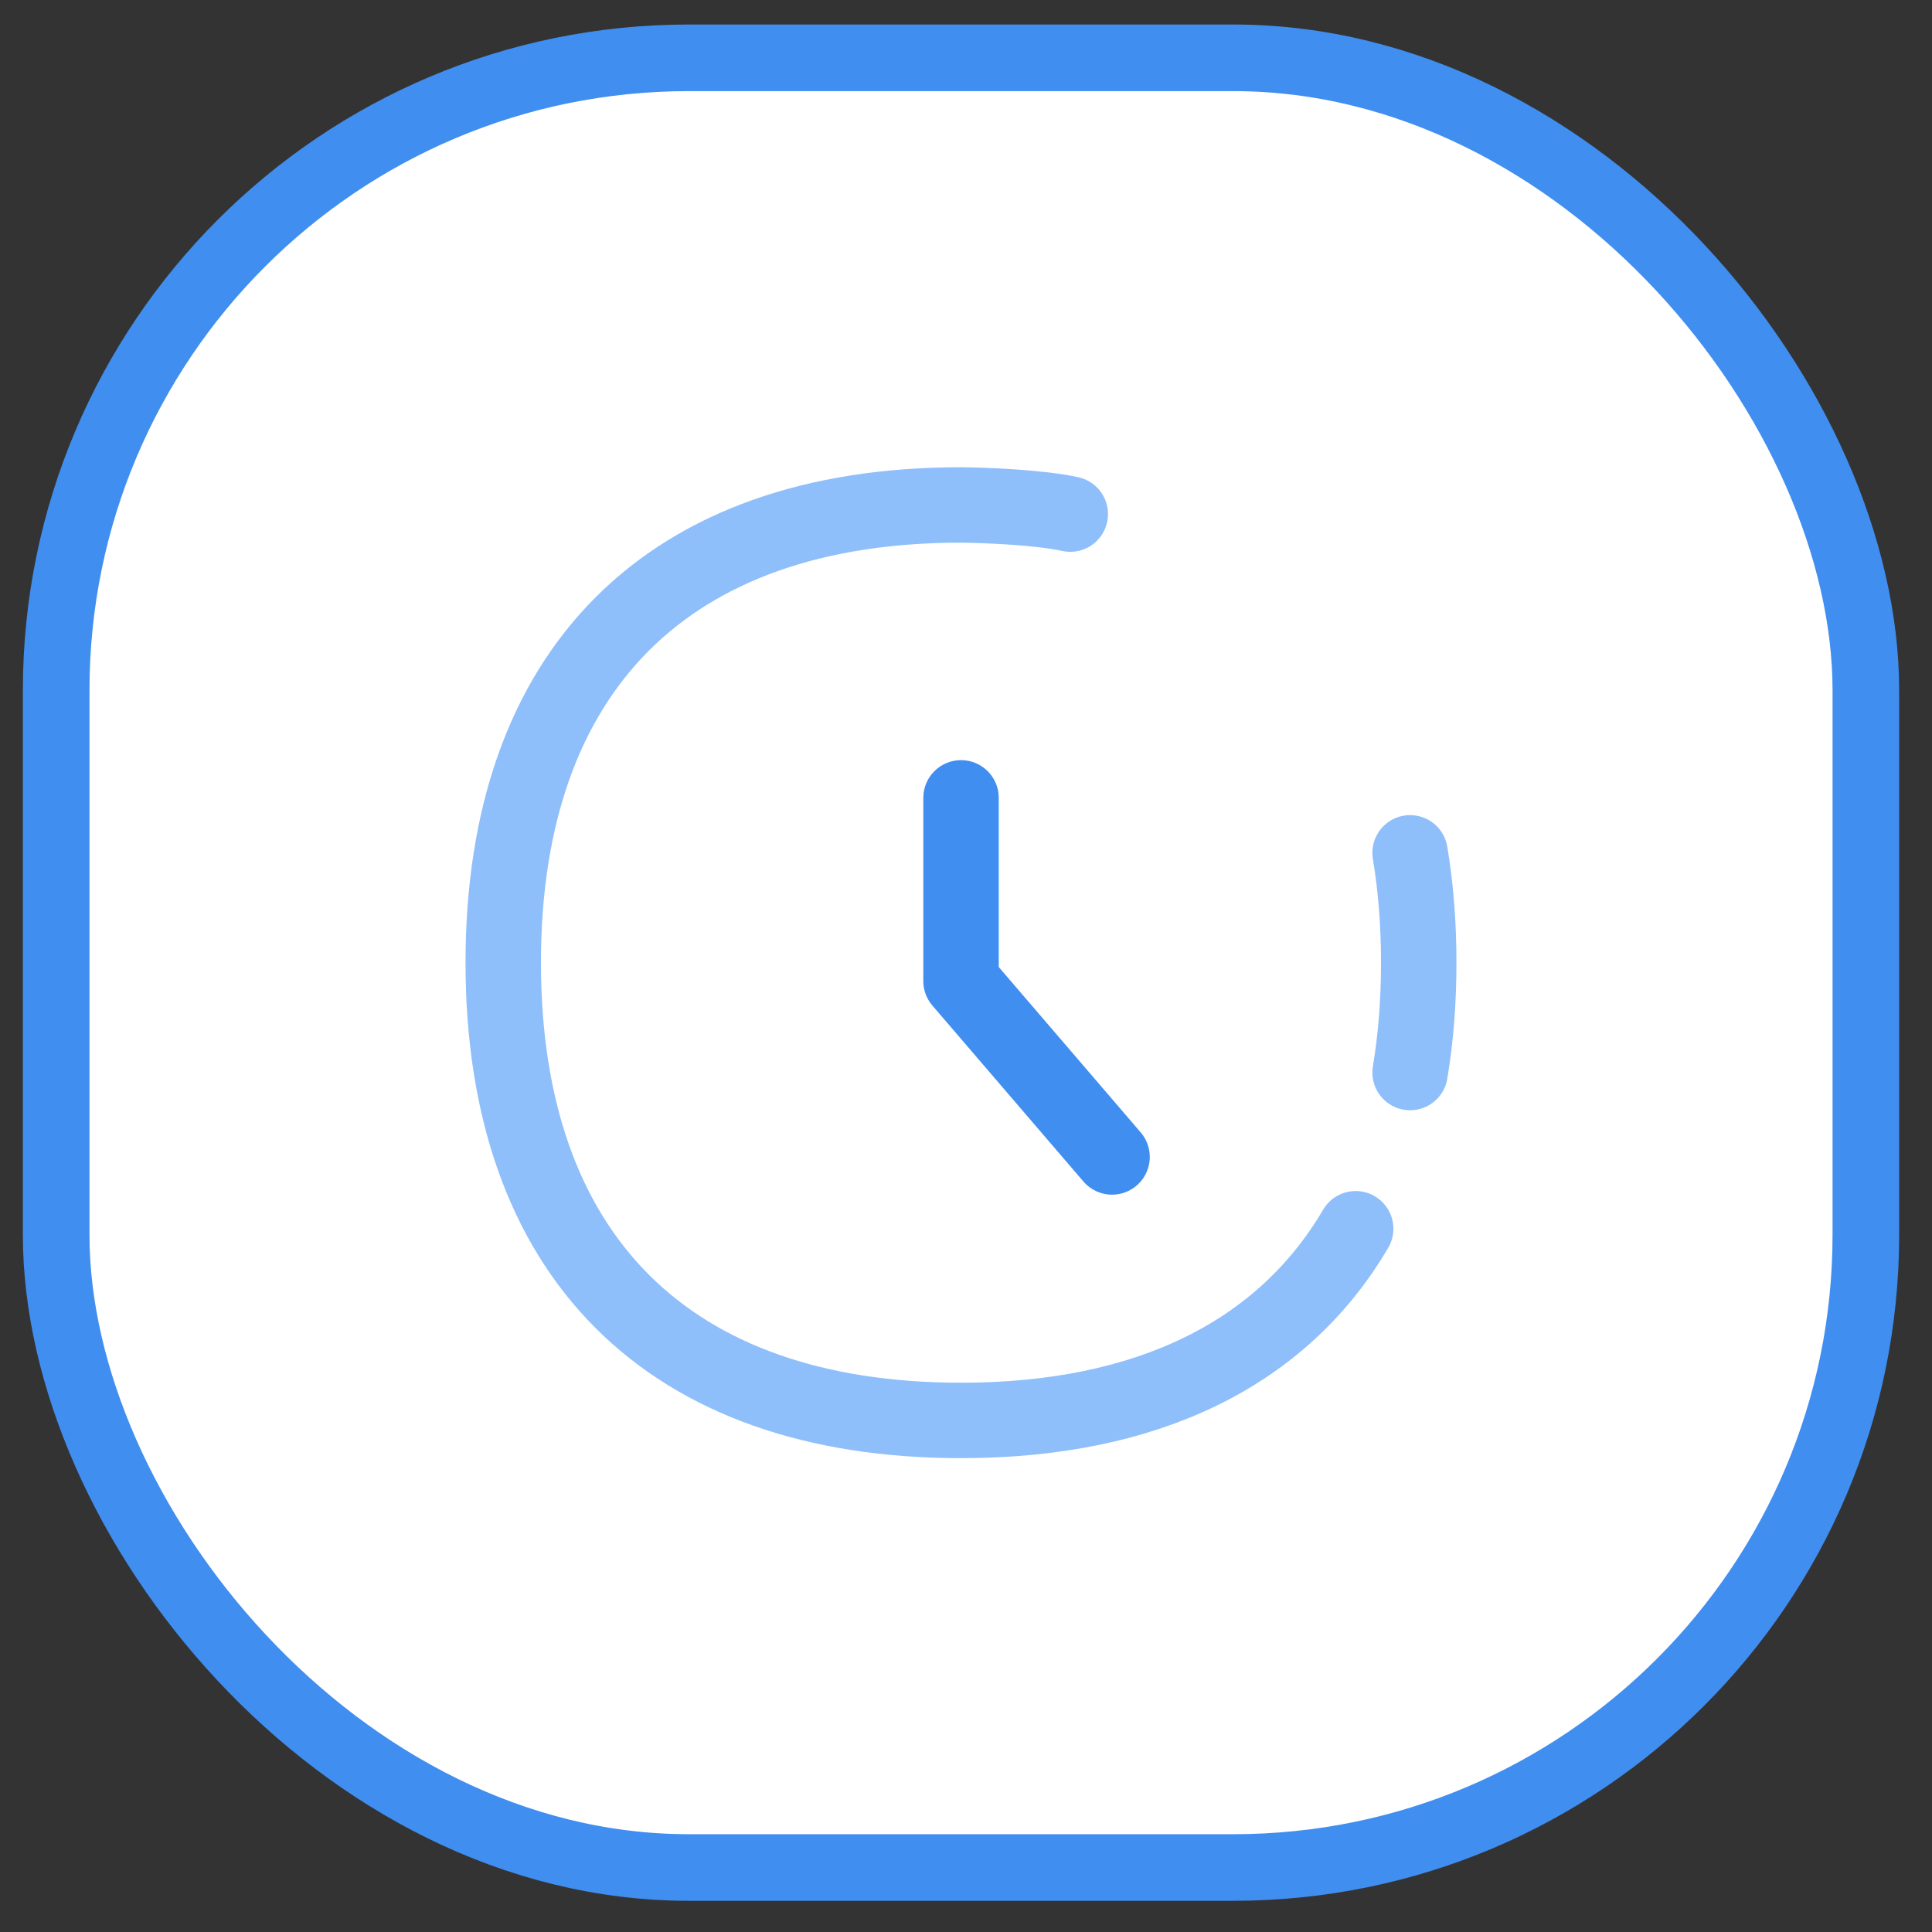<svg width="42" height="42" viewBox="0 0 42 42" fill="none" xmlns="http://www.w3.org/2000/svg">
<rect x="0" y="0" width="42" height="42" fill="#333333" stroke="none"/>
<path d="M26.203 12.091C27.356 12.663 28.349 13.511 29.095 14.559" stroke="#8FBFFA" stroke-width="1.64" stroke-linecap="round" stroke-linejoin="round"/>
<rect x="1.221" y="1.257" width="39.341" height="39.341" rx="13.753" fill="white" stroke="#408EF0" stroke-width="1.448"/>
<path d="M30.654 23.316C30.779 22.571 30.842 21.773 30.842 20.928C30.842 20.082 30.779 19.285 30.654 18.54" stroke="#8FBFFA" stroke-width="1.64" stroke-linecap="round" stroke-linejoin="round"/>
<path d="M29.471 26.712C27.881 29.422 24.951 30.879 20.891 30.879C14.523 30.879 10.94 27.297 10.94 20.928C10.94 14.559 14.523 10.977 20.891 10.977C21.406 10.982 22.6 11.028 23.267 11.176" stroke="#8FBFFA" stroke-width="1.64" stroke-linecap="round" stroke-linejoin="round"/>
<path d="M20.892 17.345V21.326L24.175 25.151" stroke="#408EF0" stroke-width="1.64" stroke-linecap="round" stroke-linejoin="round"/>
</svg>
